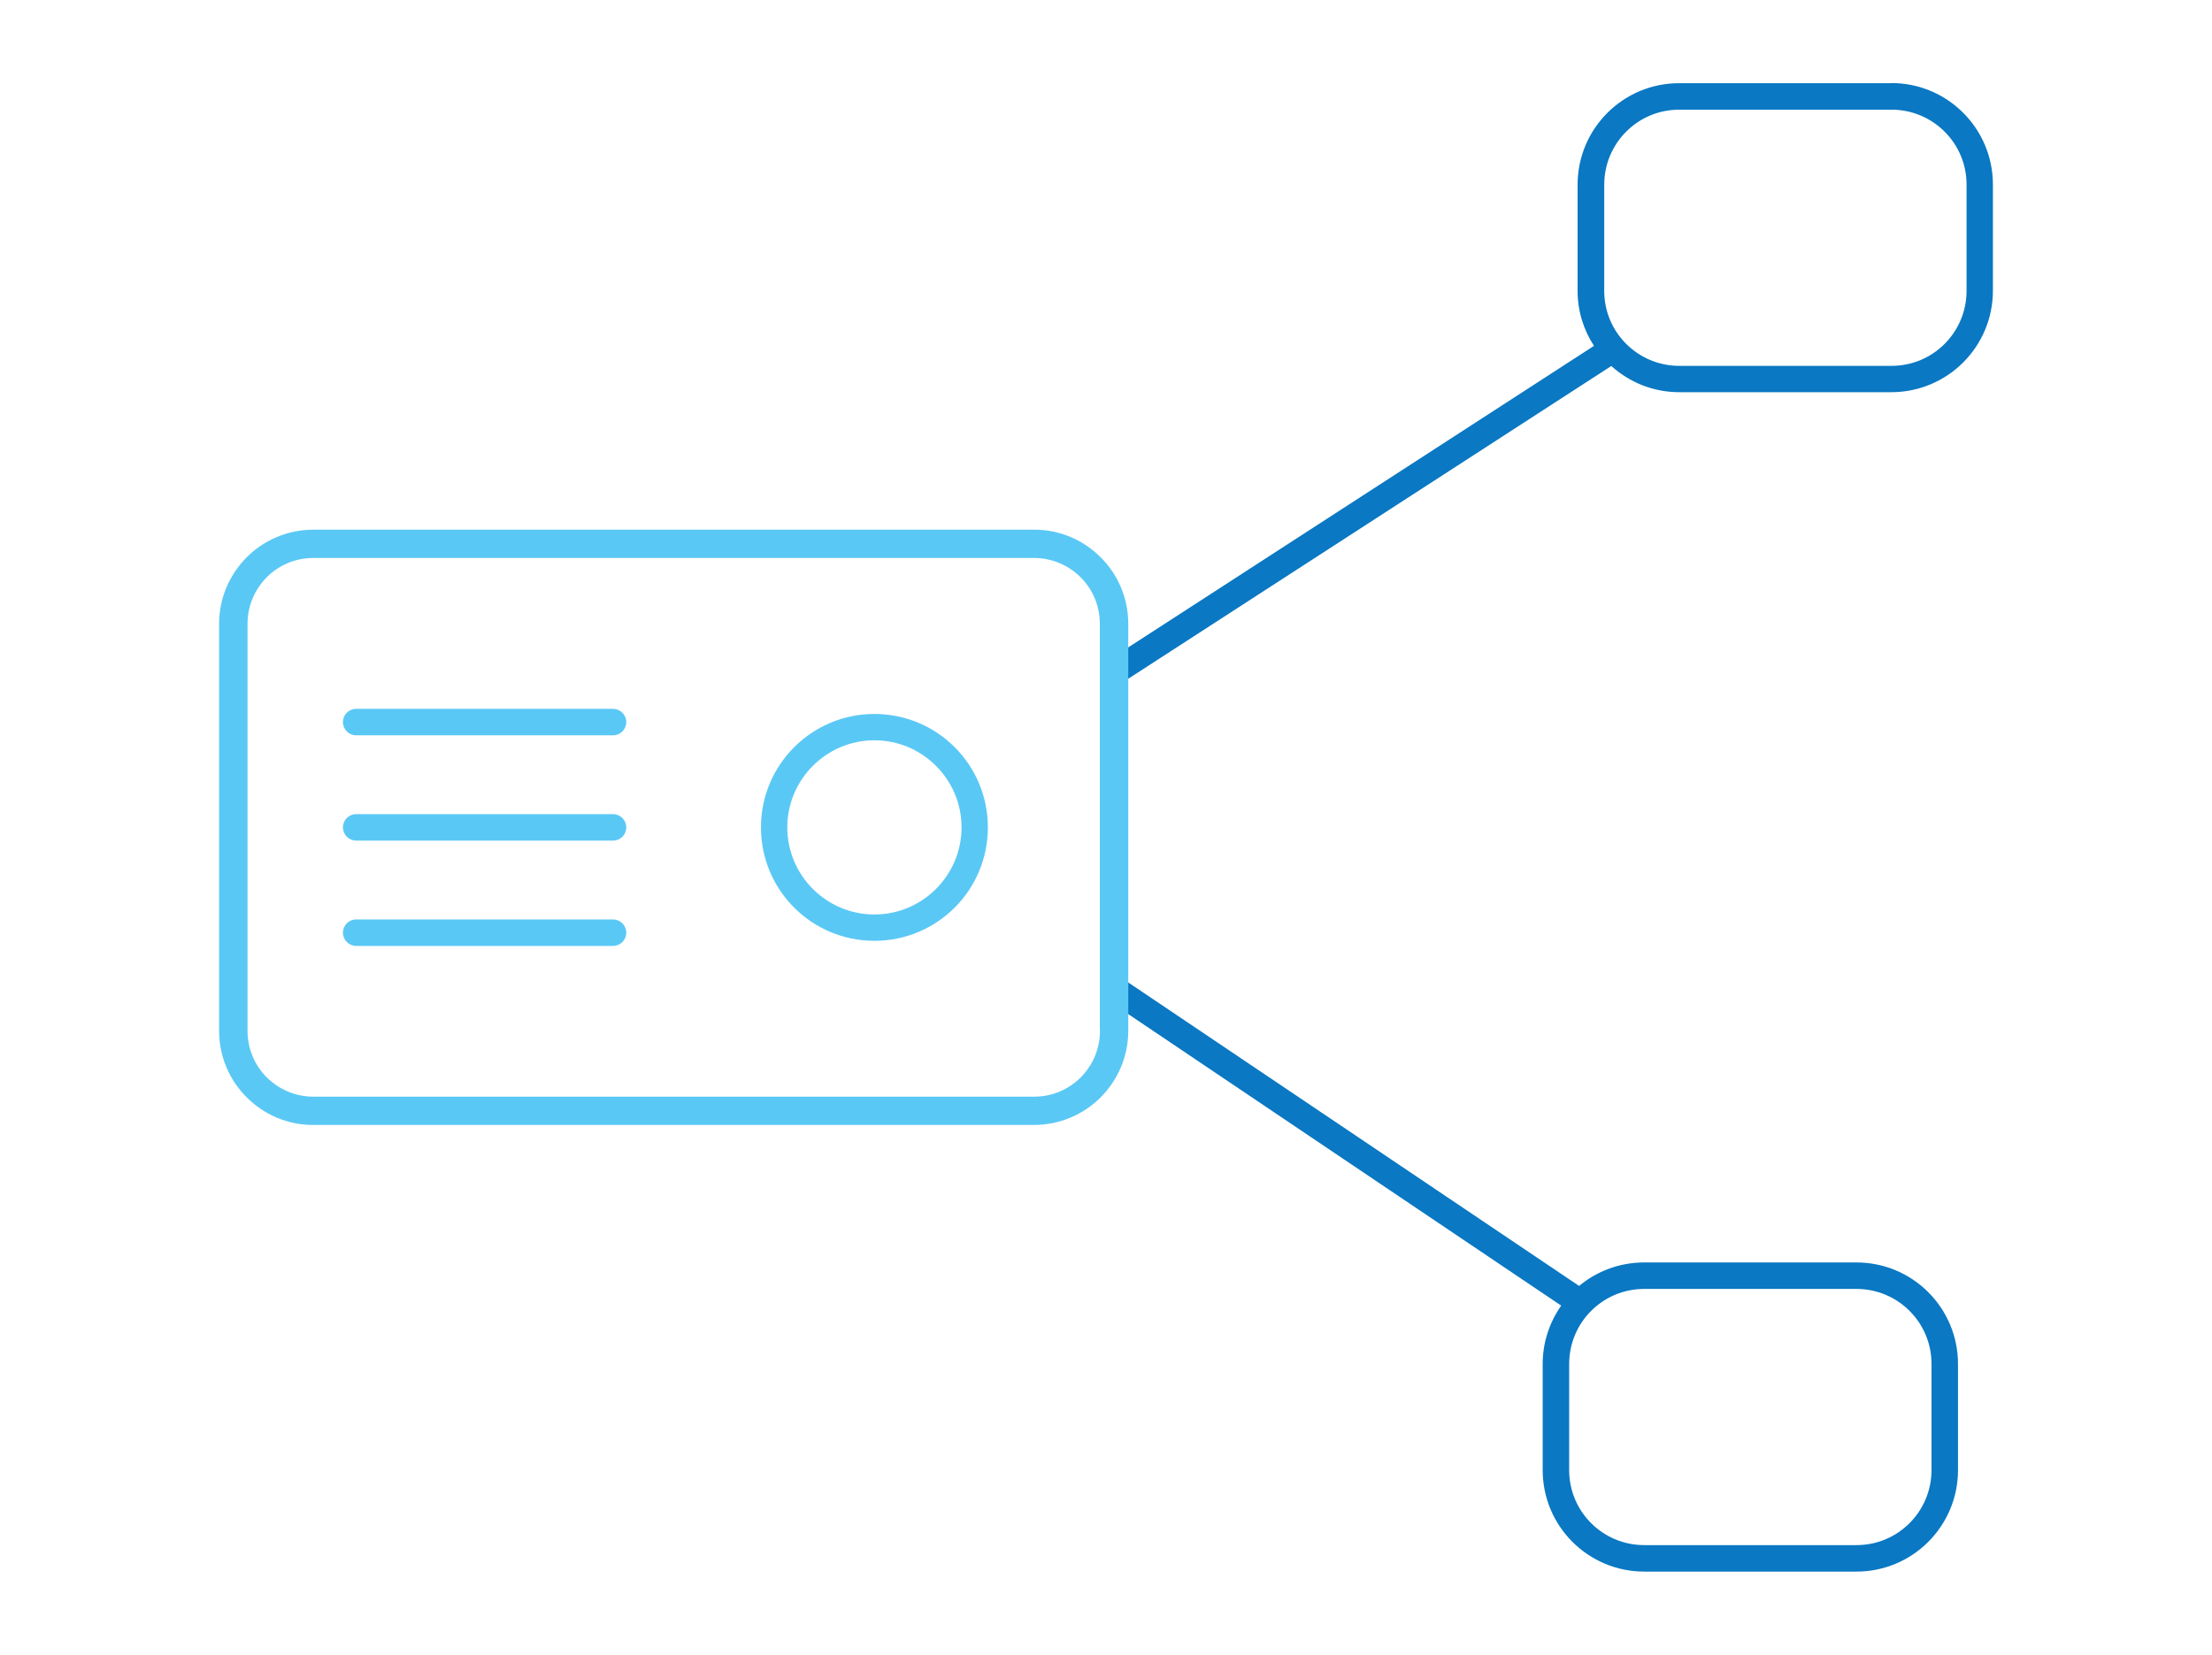 <?xml version="1.0" encoding="UTF-8"?>
<svg xmlns="http://www.w3.org/2000/svg" viewBox="0 0 147 110">
  <defs>
    <style>
      .cls-1 {
        fill: #0a78c3;
      }

      .cls-2 {
        fill: #5ac8f5;
      }
    </style>
  </defs>
  <path class="cls-1" d="M125.69,5.53h-14.1c-3.73,0-6.75,3.02-6.75,6.75v7.05c0,1.35.4,2.61,1.09,3.66l-32.04,20.75c-.41.26-.52.8-.26,1.21.26.41.8.52,1.21.26l32.24-20.88c1.2,1.08,2.78,1.74,4.51,1.74h14.1c3.73,0,6.75-3.02,6.75-6.75v-7.05c0-3.73-3.02-6.75-6.75-6.75ZM130.69,19.33c0,1.38-.56,2.63-1.46,3.53-.91.91-2.15,1.46-3.53,1.46h-14.1c-1.38,0-2.63-.56-3.53-1.46-.91-.91-1.46-2.15-1.46-3.53v-7.05c0-1.38.56-2.63,1.46-3.53.91-.91,2.15-1.46,3.53-1.46h14.1c1.38,0,2.63.56,3.53,1.46.91.91,1.46,2.15,1.46,3.53v7.05ZM123.36,83.92h-14.1c-1.64,0-3.15.59-4.32,1.56l-30.21-20.34c-.4-.27-.94-.16-1.21.24-.27.4-.16.94.24,1.21l29.99,20.2c-.77,1.1-1.23,2.43-1.23,3.88v7.05c0,3.73,3.02,6.75,6.75,6.75h14.1c3.73,0,6.75-3.02,6.75-6.75v-7.05c0-3.73-3.02-6.75-6.75-6.75ZM128.36,97.72c0,1.38-.56,2.63-1.46,3.53-.91.91-2.15,1.46-3.53,1.46h-14.1c-1.38,0-2.63-.56-3.53-1.46-.91-.91-1.46-2.15-1.46-3.53v-7.05c0-1.38.56-2.63,1.46-3.53.91-.91,2.15-1.46,3.53-1.46h14.1c1.38,0,2.63.56,3.53,1.46.91.91,1.46,2.15,1.46,3.53v7.05Z"/>
  <path class="cls-2" d="M73.14,37.04c-1.13-1.13-2.7-1.84-4.43-1.83H20.83c-1.73,0-3.3.7-4.43,1.83-1.13,1.13-1.84,2.7-1.84,4.43v27.05c0,1.73.7,3.3,1.84,4.43,1.13,1.13,2.7,1.84,4.43,1.83h47.88c1.73,0,3.3-.7,4.43-1.83,1.13-1.13,1.84-2.7,1.84-4.43v-27.05c0-1.73-.7-3.3-1.84-4.43ZM73.1,68.52c0,1.21-.49,2.3-1.28,3.1-.8.8-1.89,1.28-3.1,1.28H20.83c-1.21,0-2.3-.49-3.1-1.28-.8-.8-1.28-1.89-1.28-3.1v-27.05c0-1.21.49-2.3,1.28-3.1.8-.8,1.89-1.28,3.1-1.28h47.88c1.21,0,2.3.49,3.1,1.28.8.8,1.28,1.89,1.28,3.1v27.05ZM41.62,55c0,.48-.39.88-.88.88h-17.07c-.48,0-.88-.39-.88-.88s.39-.88.88-.88h17.07c.48,0,.88.39.88.88ZM58.11,47.46c-4.16,0-7.54,3.37-7.54,7.54s3.37,7.54,7.54,7.54,7.54-3.37,7.54-7.54-3.37-7.54-7.54-7.54ZM58.11,60.79c-3.19,0-5.79-2.6-5.79-5.79s2.6-5.79,5.79-5.79,5.79,2.6,5.79,5.79-2.6,5.79-5.79,5.79ZM41.62,48c0,.48-.39.88-.88.88h-17.07c-.48,0-.88-.39-.88-.88s.39-.88.88-.88h17.07c.48,0,.88.39.88.88ZM41.62,62c0,.48-.39.88-.88.88h-17.07c-.48,0-.88-.39-.88-.88s.39-.88.88-.88h17.07c.48,0,.88.39.88.88Z"/>
</svg>